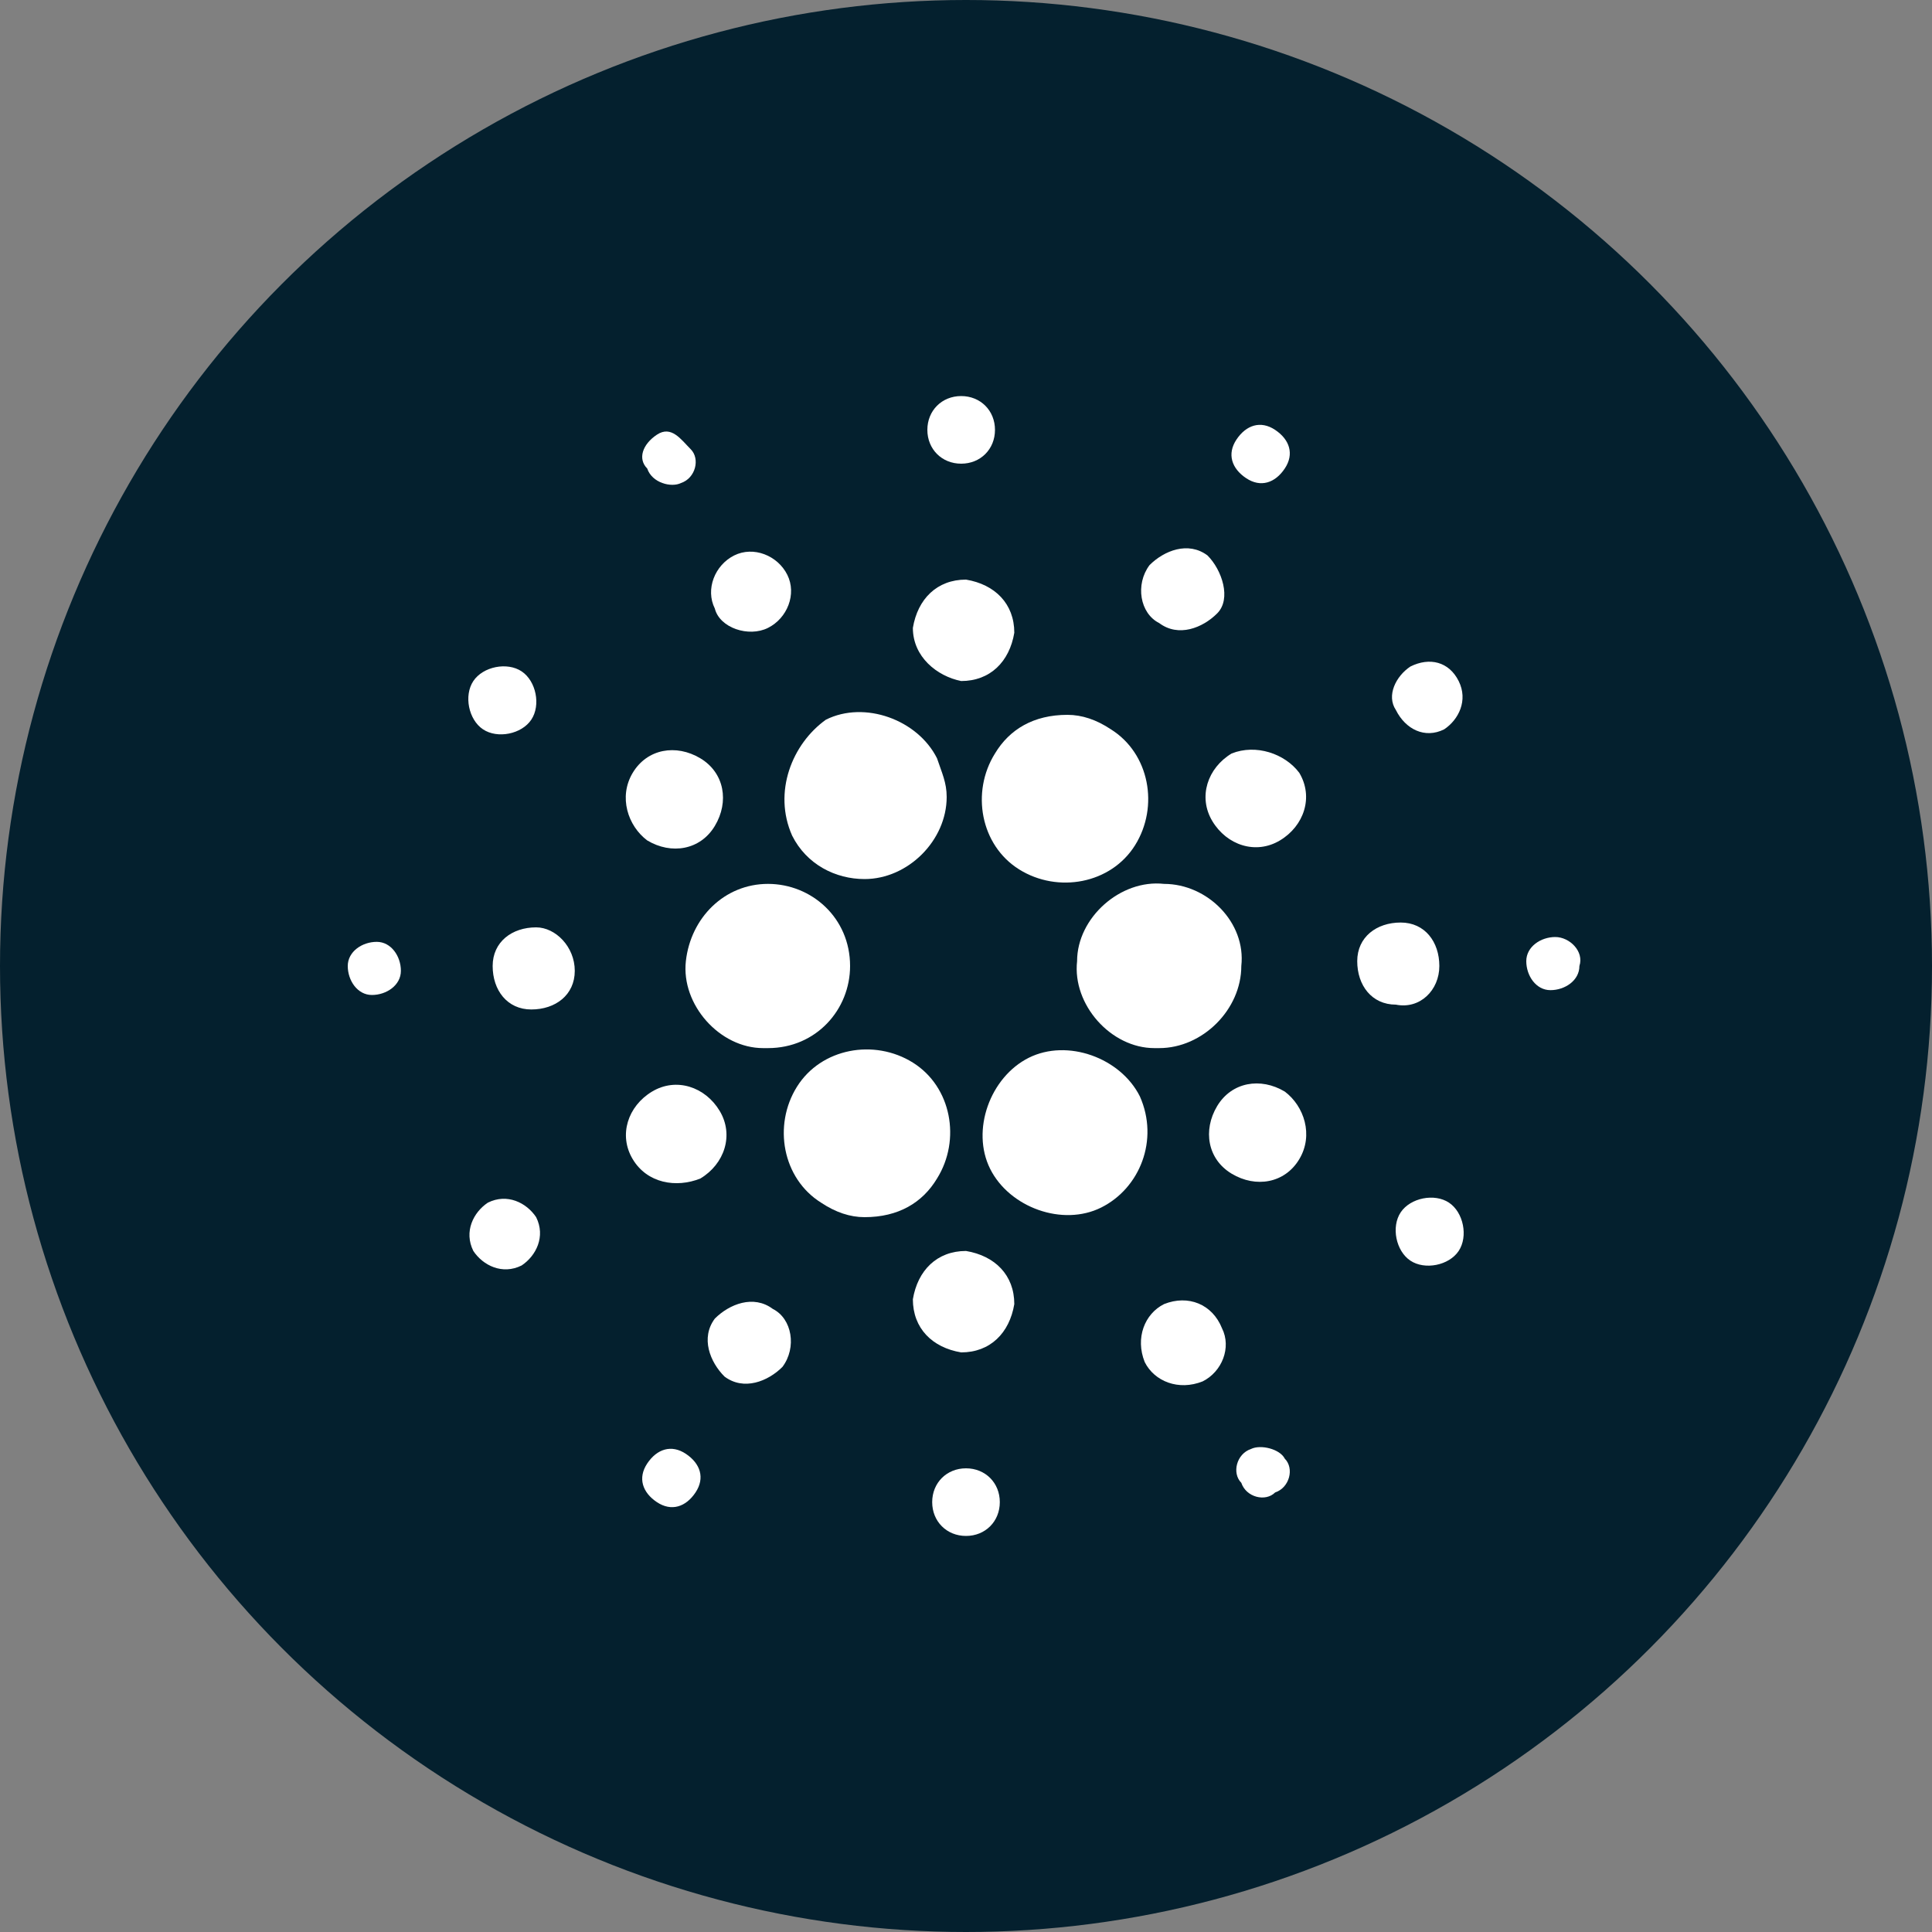 <?xml version="1.0" encoding="utf-8"?>
<!-- Generator: Adobe Illustrator 27.0.0, SVG Export Plug-In . SVG Version: 6.00 Build 0)  -->
<svg version="1.1" id="iwallet" xmlns="http://www.w3.org/2000/svg" xmlns:xlink="http://www.w3.org/1999/xlink" x="0px" y="0px"
	 width="40px" height="40px" viewBox="0 0 40 40" style="enable-background:new 0 0 40 40;" xml:space="preserve">
<rect x="0" y="0" width="40" height="40" fill="#808080" stroke="none"/>
<style type="text/css">
	.st0{fill:#04202E;}
	.st1{fill:#FFFFFF;}
</style>
<circle class="st0" cx="20" cy="20" r="20"/>
<g id="Ebene_1">
</g>
<g id="E">
</g>
<g id="EPS-Logo">
</g>
<g id="EPS-Logo_1_">
</g>
<g id="Layer_2_1_">
	<g id="Layer_1-2">
		<path class="st1" d="M14.2,19.9c-0.1,0.9,0.7,1.8,1.6,1.8c0,0,0.1,0,0.1,0c1,0,1.7-0.8,1.7-1.7c0-1-0.8-1.7-1.7-1.7
			C15,18.3,14.3,19,14.2,19.9z"/>
		<path class="st1" d="M7.8,19.5c-0.3,0-0.6,0.2-0.6,0.5s0.2,0.6,0.5,0.6c0.3,0,0.6-0.2,0.6-0.5S8.1,19.5,7.8,19.5L7.8,19.5z"/>
		<path class="st1" d="M14.1,10c0.3-0.1,0.4-0.5,0.2-0.7S13.9,8.8,13.6,9s-0.4,0.5-0.2,0.7C13.5,10,13.9,10.1,14.1,10
			C14.1,10,14.1,10,14.1,10z"/>
		<path class="st1" d="M15.9,13c0.4-0.2,0.6-0.7,0.4-1.1s-0.7-0.6-1.1-0.4s-0.6,0.7-0.4,1.1C14.9,13,15.5,13.2,15.9,13z"/>
		<path class="st1" d="M10,15.1c0.3,0.2,0.8,0.1,1-0.2c0.2-0.3,0.1-0.8-0.2-1c-0.3-0.2-0.8-0.1-1,0.2l0,0C9.6,14.4,9.7,14.9,10,15.1
			z"/>
		<path class="st1" d="M11.1,19.2c-0.5,0-0.9,0.3-0.9,0.8s0.3,0.9,0.8,0.9c0.5,0,0.9-0.3,0.9-0.8l0,0C11.9,19.6,11.5,19.2,11.1,19.2
			z"/>
		<path class="st1" d="M10.1,24.9c-0.3,0.2-0.5,0.6-0.3,1c0.2,0.3,0.6,0.5,1,0.3c0.3-0.2,0.5-0.6,0.3-1l0,0
			C10.9,24.9,10.5,24.7,10.1,24.9L10.1,24.9z"/>
		<path class="st1" d="M13.4,17.4c0.5,0.3,1.1,0.2,1.4-0.3c0.3-0.5,0.2-1.1-0.3-1.4c-0.5-0.3-1.1-0.2-1.4,0.3
			C12.8,16.5,13,17.1,13.4,17.4L13.4,17.4z"/>
		<path class="st1" d="M24,12.9c0.4,0.3,0.9,0.1,1.2-0.2s0.1-0.9-0.2-1.2c-0.4-0.3-0.9-0.1-1.2,0.2l0,0C23.5,12.1,23.6,12.7,24,12.9
			L24,12.9z"/>
		<path class="st1" d="M25.8,9.9c0.3,0.2,0.6,0.1,0.8-0.2c0.2-0.3,0.1-0.6-0.2-0.8c-0.3-0.2-0.6-0.1-0.8,0.2
			C25.4,9.4,25.5,9.7,25.8,9.9L25.8,9.9z"/>
		<path class="st1" d="M24.1,18.3c-0.9-0.1-1.8,0.7-1.8,1.6c-0.1,0.9,0.7,1.8,1.6,1.8c0,0,0.1,0,0.1,0c0.9,0,1.7-0.8,1.7-1.7
			C25.8,19.1,25,18.3,24.1,18.3L24.1,18.3z"/>
		<path class="st1" d="M16.4,17.3c0.3,0.6,0.9,0.9,1.5,0.9c0.9,0,1.7-0.8,1.7-1.7c0-0.3-0.1-0.5-0.2-0.8c-0.4-0.8-1.5-1.2-2.3-0.8
			C16.4,15.4,16,16.4,16.4,17.3L16.4,17.3z"/>
		<path class="st1" d="M29.9,15.1c0.3-0.2,0.5-0.6,0.3-1s-0.6-0.5-1-0.3c-0.3,0.2-0.5,0.6-0.3,0.9C29.1,15.1,29.5,15.3,29.9,15.1
			L29.9,15.1z"/>
		<path class="st1" d="M25.5,15.6c-0.5,0.3-0.7,0.9-0.4,1.4c0.3,0.5,0.9,0.7,1.4,0.4c0.5-0.3,0.7-0.9,0.4-1.4
			C26.6,15.6,26,15.4,25.5,15.6z"/>
		<path class="st1" d="M19.9,9.6c0.4,0,0.7-0.3,0.7-0.7c0-0.4-0.3-0.7-0.7-0.7c-0.4,0-0.7,0.3-0.7,0.7C19.2,9.3,19.5,9.6,19.9,9.6
			L19.9,9.6z"/>
		<path class="st1" d="M19.9,14.1c0.6,0,1-0.4,1.1-1c0-0.6-0.4-1-1-1.1c-0.6,0-1,0.4-1.1,1C18.9,13.6,19.4,14,19.9,14.1L19.9,14.1z"
			/>
		<path class="st1" d="M14.5,24.4c0.5-0.3,0.7-0.9,0.4-1.4c-0.3-0.5-0.9-0.7-1.4-0.4c-0.5,0.3-0.7,0.9-0.4,1.4S14,24.6,14.5,24.4z"
			/>
		<path class="st1" d="M20.6,15.6c-0.5,0.8-0.3,1.9,0.5,2.4c0.8,0.5,1.9,0.3,2.4-0.5c0.5-0.8,0.3-1.9-0.5-2.4
			c-0.3-0.2-0.6-0.3-0.9-0.3C21.4,14.8,20.9,15.1,20.6,15.6z"/>
		<path class="st1" d="M23.6,22.7c-0.4-0.8-1.5-1.2-2.3-0.8c-0.8,0.4-1.2,1.5-0.8,2.3c0.4,0.8,1.5,1.2,2.3,0.8l0,0
			C23.6,24.6,24,23.6,23.6,22.7C23.6,22.7,23.6,22.7,23.6,22.7z"/>
		<path class="st1" d="M26.6,22.6c-0.5-0.3-1.1-0.2-1.4,0.3c-0.3,0.5-0.2,1.1,0.3,1.4c0.5,0.3,1.1,0.2,1.4-0.3
			C27.2,23.5,27,22.9,26.6,22.6L26.6,22.6z"/>
		<path class="st1" d="M29.8,20c0-0.5-0.3-0.9-0.8-0.9c-0.5,0-0.9,0.3-0.9,0.8c0,0.5,0.3,0.9,0.8,0.9l0,0
			C29.4,20.9,29.8,20.5,29.8,20z"/>
		<path class="st1" d="M32.2,19.4c-0.3,0-0.6,0.2-0.6,0.5s0.2,0.6,0.5,0.6c0.3,0,0.6-0.2,0.6-0.5C32.8,19.7,32.5,19.4,32.2,19.4z"/>
		<path class="st1" d="M30,24.9c-0.3-0.2-0.8-0.1-1,0.2c-0.2,0.3-0.1,0.8,0.2,1c0.3,0.2,0.8,0.1,1-0.2C30.4,25.6,30.3,25.1,30,24.9
			L30,24.9z"/>
		<path class="st1" d="M14.2,30.1c-0.3-0.2-0.6-0.1-0.8,0.2c-0.2,0.3-0.1,0.6,0.2,0.8c0.3,0.2,0.6,0.1,0.8-0.2l0,0
			C14.6,30.6,14.5,30.3,14.2,30.1z"/>
		<path class="st1" d="M25.9,30c-0.3,0.1-0.4,0.5-0.2,0.7c0.1,0.3,0.5,0.4,0.7,0.2c0.3-0.1,0.4-0.5,0.2-0.7
			C26.5,30,26.1,29.9,25.9,30C25.9,30,25.9,30,25.9,30z"/>
		<path class="st1" d="M19.4,24.4c0.5-0.8,0.3-1.9-0.5-2.4c-0.8-0.5-1.9-0.3-2.4,0.5c-0.5,0.8-0.3,1.9,0.5,2.4
			c0.3,0.2,0.6,0.3,0.9,0.3C18.6,25.2,19.1,24.9,19.4,24.4z"/>
		<path class="st1" d="M16,27.1c-0.4-0.3-0.9-0.1-1.2,0.2c-0.3,0.4-0.1,0.9,0.2,1.2c0.4,0.3,0.9,0.1,1.2-0.2l0,0
			C16.5,27.9,16.4,27.3,16,27.1z"/>
		<path class="st1" d="M20,30.4c-0.4,0-0.7,0.3-0.7,0.7c0,0.4,0.3,0.7,0.7,0.7c0.4,0,0.7-0.3,0.7-0.7C20.7,30.7,20.4,30.4,20,30.4
			L20,30.4z"/>
		<path class="st1" d="M20,25.9c-0.6,0-1,0.4-1.1,1c0,0.6,0.4,1,1,1.1c0.6,0,1-0.4,1.1-1C21,26.4,20.6,26,20,25.9L20,25.9z"/>
		<path class="st1" d="M24.1,27c-0.4,0.2-0.6,0.7-0.4,1.2c0.2,0.4,0.7,0.6,1.2,0.4c0.4-0.2,0.6-0.7,0.4-1.1
			C25.1,27,24.6,26.8,24.1,27L24.1,27z"/>
	</g>
</g>
</svg>

